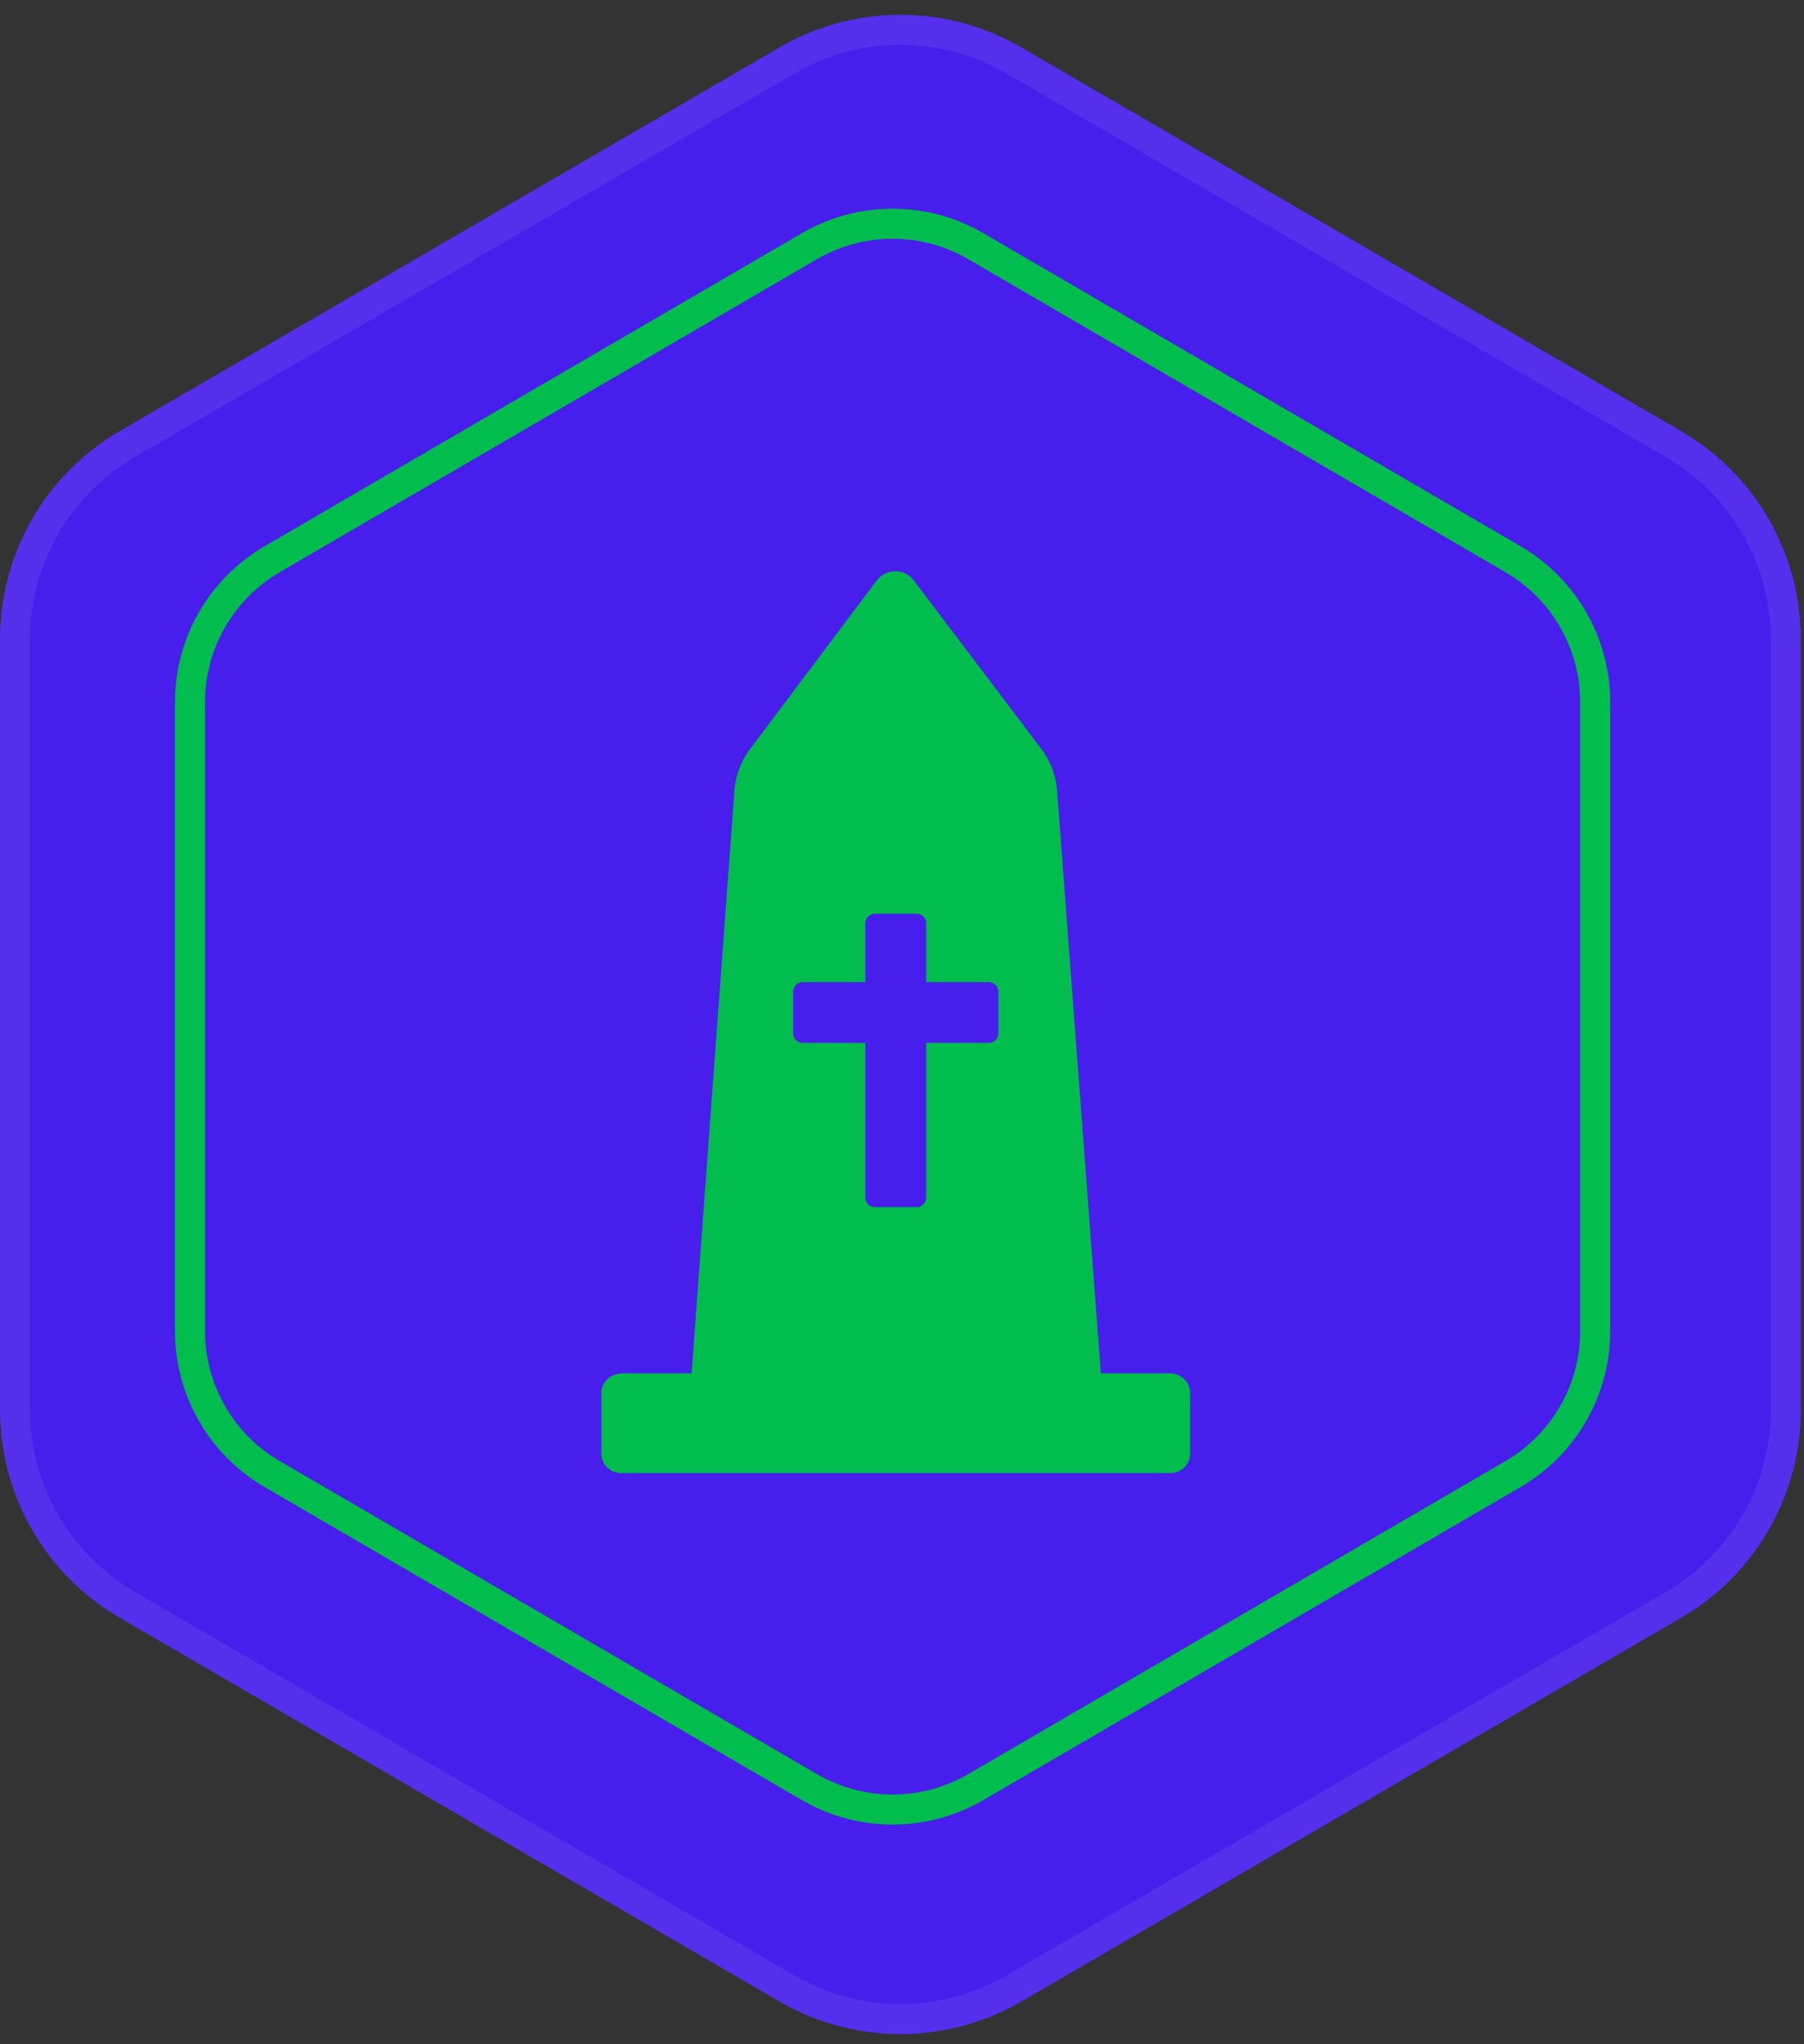<?xml version="1.0" encoding="UTF-8"?> <svg xmlns="http://www.w3.org/2000/svg" width="120" height="136" viewBox="0 0 120 136" fill="none"><rect x="0" y="0" width="120" height="136" fill="#333333" stroke="none"/> <path d="M51.849 3.155C56.823 0.262 62.966 0.262 67.939 3.155L111.834 28.688C116.759 31.553 119.789 36.821 119.789 42.519V93.793C119.789 99.49 116.759 104.758 111.834 107.623L67.939 133.156C62.966 136.049 56.823 136.049 51.849 133.156L7.955 107.623C3.03 104.758 0 99.49 0 93.793V42.519C0 36.821 3.03 31.553 7.955 28.688L51.849 3.155Z" fill="#471EEB"></path> <path fill-rule="evenodd" clip-rule="evenodd" d="M110.828 30.417L66.934 4.884C62.582 2.353 57.206 2.353 52.855 4.884L8.961 30.417C4.651 32.924 2 37.533 2 42.519V93.793C2 98.778 4.651 103.387 8.961 105.894L52.855 131.427C57.206 133.958 62.582 133.958 66.934 131.427L110.828 105.894C115.137 103.387 117.789 98.778 117.789 93.793V42.519C117.789 37.533 115.137 32.924 110.828 30.417ZM67.939 3.155C62.966 0.262 56.823 0.262 51.849 3.155L7.955 28.688C3.03 31.553 0 36.821 0 42.519V93.793C0 99.49 3.03 104.758 7.955 107.623L51.849 133.156C56.823 136.049 62.966 136.049 67.939 133.156L111.834 107.623C116.759 104.758 119.789 99.49 119.789 93.793V42.519C119.789 36.821 116.759 31.553 111.834 28.688L67.939 3.155Z" fill="white" fill-opacity="0.078"></path> <path d="M77.841 91.367H73.23L70.324 52.704C70.261 51.63 69.882 50.619 69.25 49.798L60.784 38.616C60.153 37.795 58.952 37.795 58.321 38.616L49.918 49.798C49.287 50.619 48.908 51.63 48.844 52.704L46.002 91.367H41.39C40.569 91.367 40 91.998 40 92.693V96.673C40 97.431 40.569 98 41.327 98H77.841C78.6 98 79.168 97.431 79.168 96.673V92.693C79.168 91.998 78.6 91.367 77.841 91.367ZM52.761 65.971C52.761 65.655 53.014 65.339 53.393 65.339H57.562V61.422C57.562 61.106 57.815 60.79 58.194 60.79H60.974C61.29 60.79 61.606 61.043 61.606 61.422V65.339H65.775C66.091 65.339 66.407 65.591 66.407 65.971V68.75C66.407 69.066 66.154 69.382 65.775 69.382H61.606V79.679C61.606 79.995 61.353 80.311 60.974 80.311H58.194C57.878 80.311 57.562 80.058 57.562 79.679V69.382H53.393C53.077 69.382 52.761 69.129 52.761 68.75V65.971Z" fill="#00BD4E"></path> <path fill-rule="evenodd" clip-rule="evenodd" d="M100.145 38.071L64.41 17.245C61.298 15.431 57.451 15.431 54.339 17.245L18.604 38.071C15.53 39.863 13.639 43.153 13.639 46.711V88.56C13.639 92.118 15.53 95.408 18.604 97.2L54.339 118.026C57.451 119.84 61.298 119.84 64.41 118.026L100.145 97.2C103.219 95.408 105.11 92.118 105.11 88.56V46.711C105.11 43.153 103.219 39.863 100.145 38.071ZM65.417 15.517C61.682 13.341 57.066 13.341 53.332 15.517L17.597 36.343C13.908 38.493 11.639 42.441 11.639 46.711V88.56C11.639 92.83 13.908 96.778 17.597 98.928L53.332 119.754C57.066 121.93 61.682 121.93 65.417 119.754L101.152 98.928C104.841 96.778 107.11 92.83 107.11 88.56V46.711C107.11 42.441 104.841 38.493 101.152 36.343L65.417 15.517Z" fill="#00BD4E"></path> </svg> 